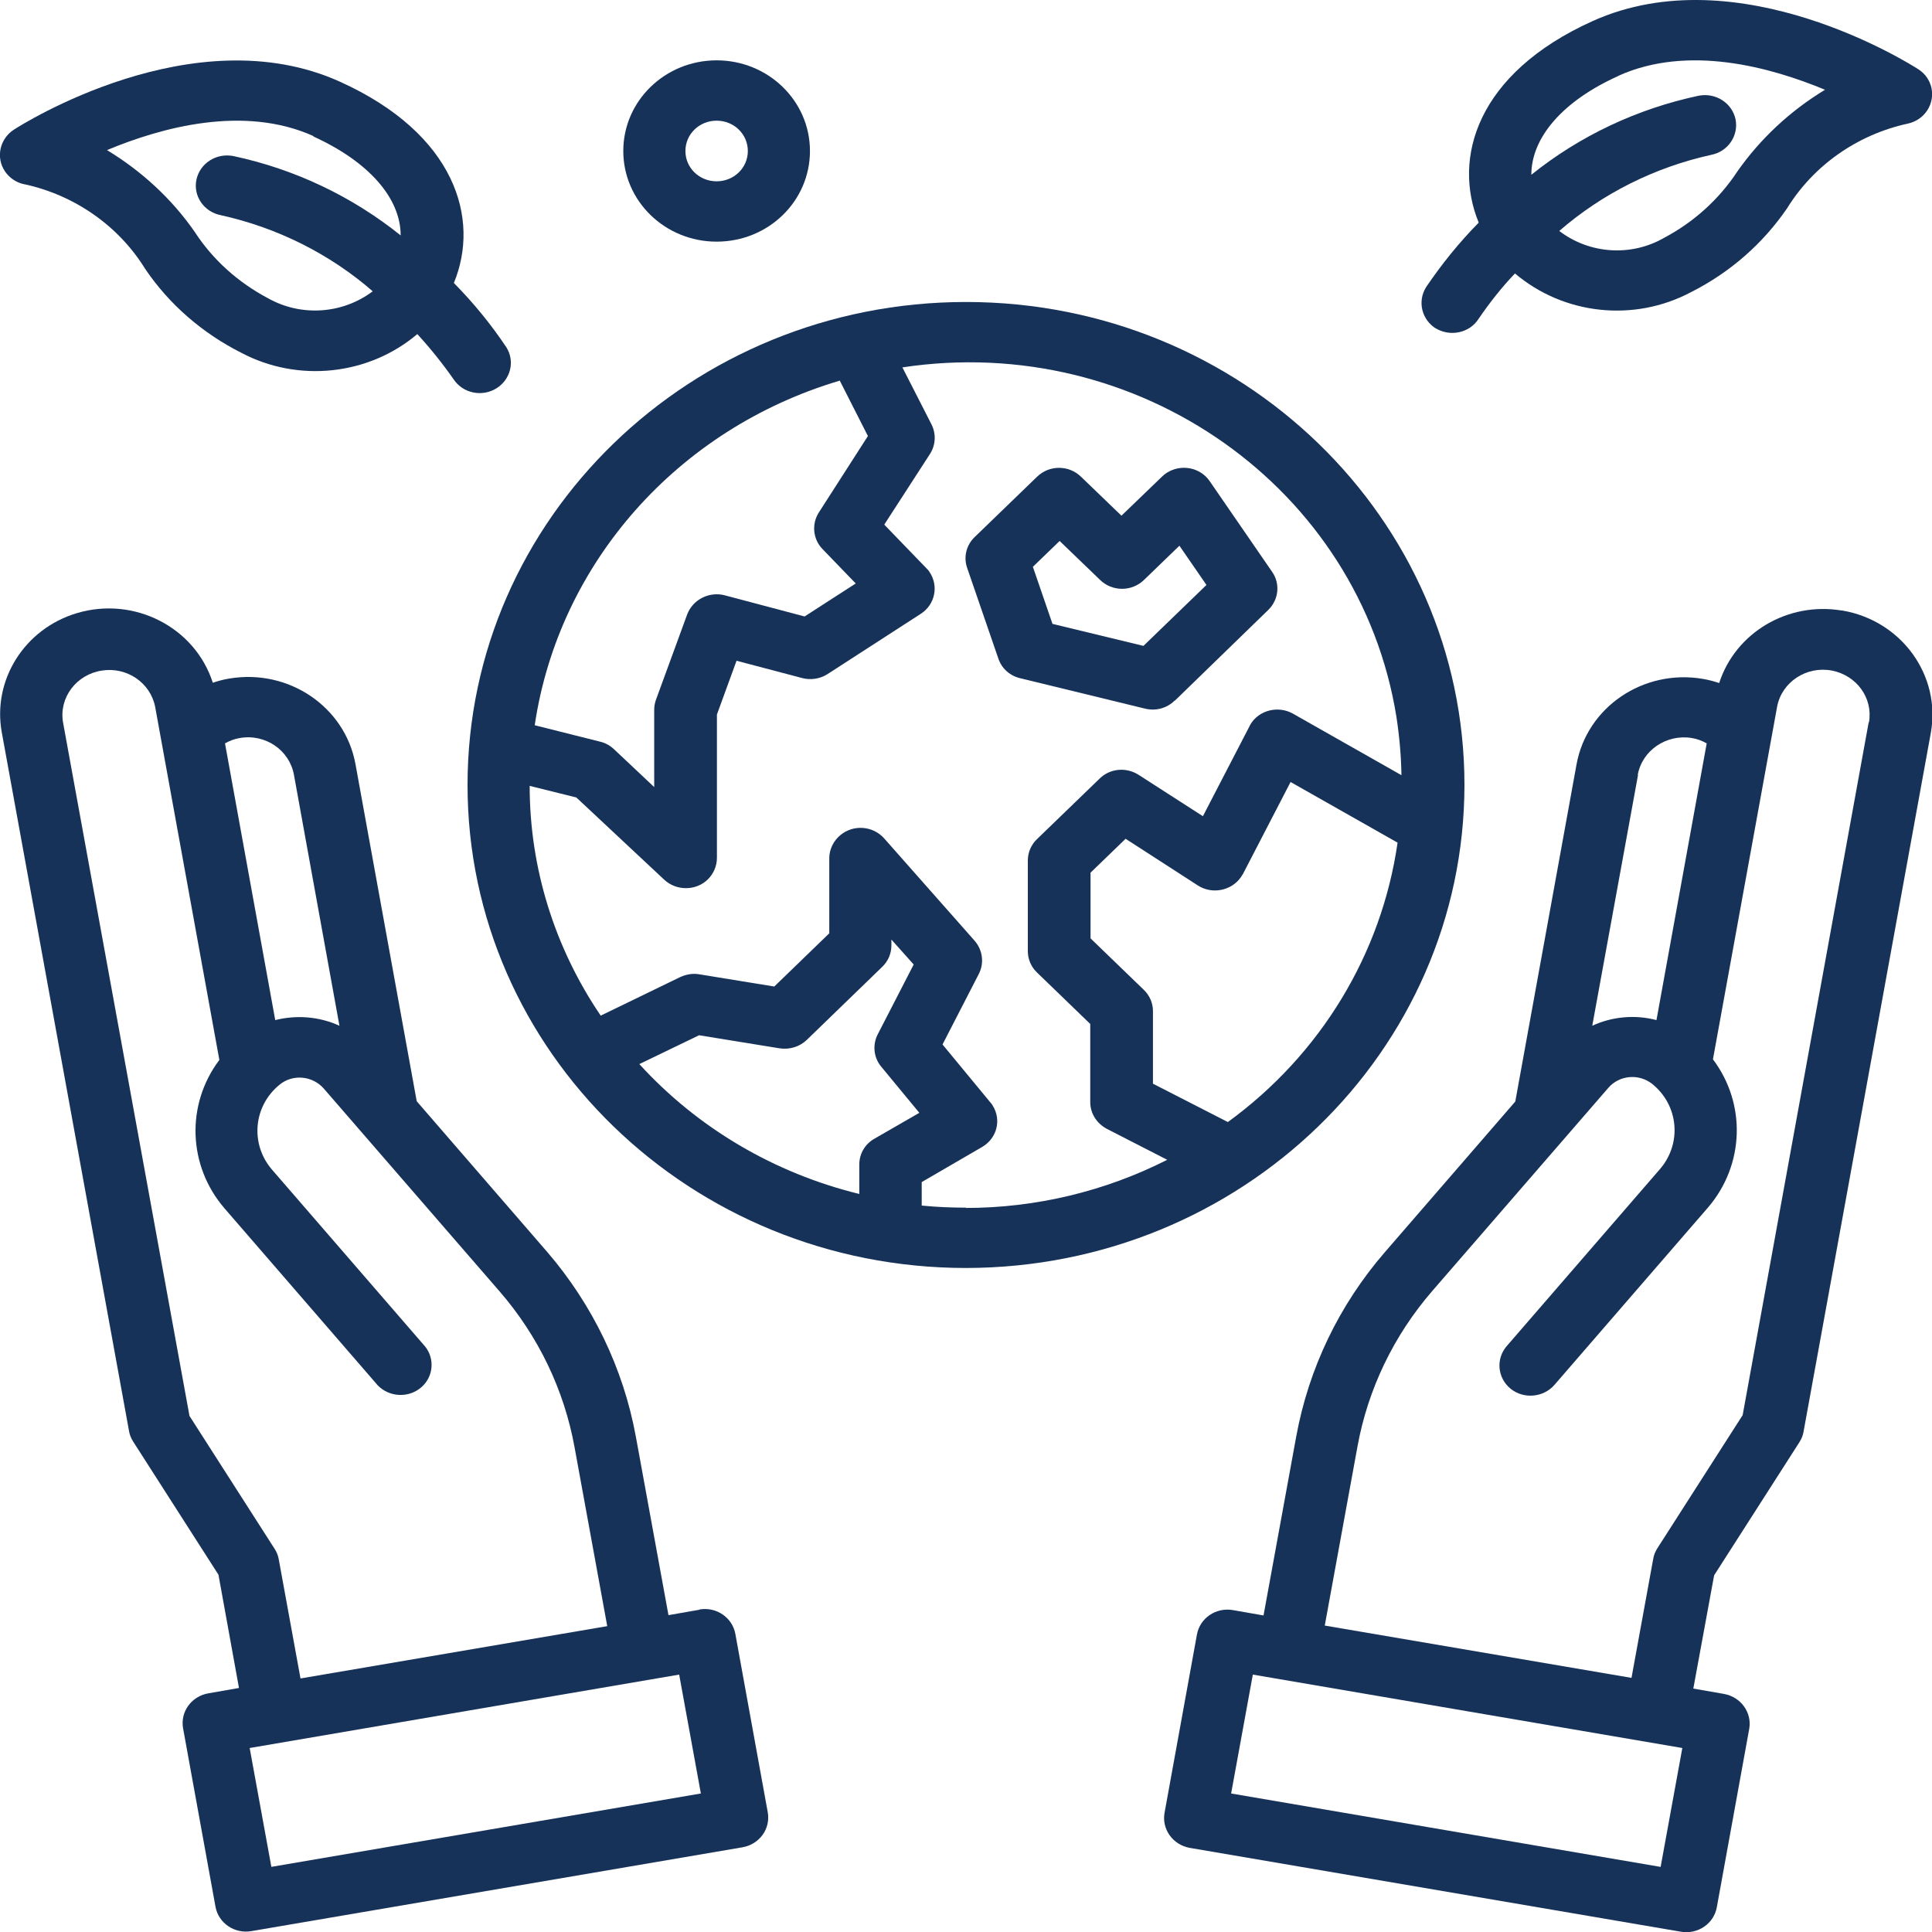 <svg xmlns="http://www.w3.org/2000/svg" id="Layer_2" viewBox="0 0 65 65"><defs><style>      .cls-1 {        fill: #173259;      }    </style></defs><g id="_&#x627;&#x644;&#x631;&#x626;&#x64A;&#x633;&#x64A;&#x629;" data-name="&#x627;&#x644;&#x631;&#x626;&#x64A;&#x633;&#x64A;&#x629;"><g id="Line_Expand"><path class="cls-1" d="M39.53,23.57l3.14-3.05c.35-.34.41-.88.13-1.28l-2.1-3.05c-.32-.47-.97-.59-1.45-.28-.06.04-.11.08-.16.13l-1.36,1.31-1.36-1.31c-.41-.4-1.07-.4-1.48,0l-2.1,2.03c-.28.27-.38.67-.25,1.04l1.05,3.05c.11.33.39.58.74.66l4.19,1.02c.36.09.74-.01,1-.27ZM35.41,20.99l-.66-1.92.9-.87,1.36,1.31c.41.4,1.07.4,1.48,0l1.19-1.15.91,1.32-2.12,2.05-3.06-.74Z"></path><path class="cls-1" d="M24.11,8.13c1.74,0,3.14-1.36,3.14-3.05s-1.41-3.05-3.14-3.05-3.14,1.36-3.14,3.05,1.41,3.05,3.14,3.05ZM24.11,4.06c.58,0,1.05.45,1.05,1.02s-.47,1.02-1.05,1.02-1.05-.45-1.05-1.02.47-1.02,1.05-1.02Z"></path><path class="cls-1" d="M49.27,26.41c0-8.97-7.51-16.25-16.77-16.25s-16.77,7.28-16.77,16.25,7.51,16.25,16.77,16.25c9.26-.01,16.76-7.28,16.77-16.25ZM28.25,12.8l.95,1.87-1.65,2.57c-.25.39-.2.9.12,1.23l1.12,1.16-1.72,1.11-2.68-.71c-.53-.14-1.08.14-1.27.64l-1.05,2.87c-.04.11-.06.22-.06.34v2.6l-1.36-1.28c-.13-.12-.29-.21-.47-.25l-2.19-.55c.81-5.46,4.81-9.97,10.25-11.59ZM29.42,38.31c-.32.18-.51.51-.51.87v.99c-2.86-.7-5.44-2.22-7.4-4.37l2.01-.97,2.71.44c.33.05.67-.05.91-.28l2.54-2.46c.2-.19.31-.45.31-.72v-.2l.75.84-1.21,2.35c-.18.35-.14.78.12,1.09l1.28,1.55-1.51.87ZM32.5,40.63c-.5,0-.99-.02-1.49-.07v-.79l2.03-1.18c.5-.29.66-.91.36-1.39-.02-.04-.05-.08-.08-.11l-1.61-1.95,1.22-2.37c.19-.37.13-.81-.14-1.12l-3.04-3.44c-.38-.43-1.04-.48-1.48-.11-.23.19-.37.48-.37.77v2.53l-1.85,1.79-2.52-.41c-.22-.04-.44,0-.64.09l-2.68,1.3c-1.56-2.3-2.39-4.98-2.39-7.73l1.57.39,2.95,2.76c.41.39,1.08.39,1.48-.01.19-.19.3-.45.3-.72v-4.82l.66-1.81,2.2.58c.29.08.61.03.86-.13l3.14-2.03c.48-.31.61-.94.29-1.41-.03-.05-.07-.09-.11-.13l-1.41-1.46,1.54-2.38c.19-.3.21-.67.05-.99l-.98-1.92c7.94-1.2,15.38,4.06,16.62,11.75.1.65.16,1.31.17,1.97l-3.65-2.07c-.5-.28-1.14-.12-1.43.36-.01.02-.02.04-.03.06l-1.57,3.03-2.16-1.39c-.42-.27-.97-.22-1.32.13l-2.1,2.03c-.2.19-.31.45-.31.72v3.05c0,.27.11.53.31.72l1.79,1.73v2.63c0,.38.22.72.56.9l2.03,1.04c-2.09,1.06-4.42,1.62-6.78,1.62ZM41.31,37.75l-2.52-1.29v-2.44c0-.27-.11-.53-.31-.72l-1.79-1.73v-2.21l1.18-1.14,2.43,1.57c.48.31,1.13.18,1.45-.28.02-.04.05-.07.07-.11l1.6-3.09,3.6,2.04c-.54,3.75-2.59,7.13-5.71,9.4Z"></path><path class="cls-1" d="M61.96,20.54c-1.81-.3-3.57.74-4.12,2.44-.18-.06-.37-.11-.55-.14-2-.34-3.9.95-4.25,2.88,0,0,0,0,0,0l-2.06,11.34-4.39,5.07c-1.54,1.78-2.56,3.91-2.98,6.2l-1.1,6.02-1.03-.18c-.57-.1-1.11.27-1.21.82,0,0,0,0,0,0l-1.09,6c-.1.55.28,1.08.85,1.18l16.52,2.82c.57.1,1.11-.27,1.21-.82h0s1.09-6,1.09-6c.1-.55-.28-1.08-.85-1.18,0,0,0,0,0,0l-1.03-.18.7-3.81,2.87-4.48c.07-.11.12-.23.14-.36l4.28-23.5c.35-1.93-.98-3.78-2.98-4.12,0,0,0,0,0,0ZM55.1,26.07c.15-.83.97-1.38,1.82-1.24.18.03.34.09.5.18l-1.69,9.31c-.72-.19-1.49-.12-2.16.19l1.54-8.44ZM55.87,62.81l-14.45-2.47.73-4,14.45,2.47-.73,4ZM62.87,24.3l-4.24,23.31-2.87,4.48c-.07.11-.12.23-.14.36l-.73,4-10.32-1.76,1.1-6.02c.35-1.93,1.22-3.74,2.52-5.24l5.92-6.83c.37-.43,1.03-.49,1.48-.13,0,0,0,0,0,0,.89.72,1,2,.26,2.86,0,0,0,0,0,0l-5.16,5.96c-.37.43-.31,1.07.13,1.43.44.36,1.11.3,1.48-.13l5.16-5.96c1.23-1.43,1.3-3.49.17-4.99l2.16-11.87c.16-.83.99-1.37,1.84-1.21.83.16,1.39.92,1.25,1.74h0Z"></path><path class="cls-1" d="M23.52,54.16l-1.03.18-1.1-6.02c-.42-2.28-1.45-4.42-2.98-6.2l-4.39-5.07-2.06-11.34c-.35-1.93-2.25-3.22-4.25-2.88,0,0,0,0,0,0-.19.03-.37.08-.55.14-.6-1.87-2.65-2.92-4.58-2.34-1.76.53-2.84,2.25-2.52,4.01l4.28,23.5c.02.13.07.25.14.36l2.87,4.48.69,3.81-1.03.18c-.57.1-.95.62-.85,1.18h0s1.09,6,1.09,6c.1.55.64.92,1.21.82h0s16.52-2.82,16.52-2.82c.57-.1.95-.62.85-1.18l-1.09-6c-.1-.55-.64-.92-1.21-.82,0,0,0,0,0,0ZM8.07,24.83c.86-.15,1.67.41,1.82,1.24l1.53,8.44c-.68-.31-1.44-.37-2.16-.19l-1.69-9.31c.16-.09.32-.15.5-.18ZM6.37,47.61L2.12,24.3c-.14-.83.45-1.61,1.31-1.74.84-.13,1.63.41,1.79,1.22l2.16,11.88c-1.13,1.5-1.06,3.56.17,4.99l5.16,5.96c.4.41,1.06.43,1.48.05.39-.35.44-.94.12-1.35l-5.16-5.96c-.74-.86-.63-2.14.26-2.86h0c.44-.36,1.1-.3,1.48.13h0s5.92,6.83,5.92,6.83c1.3,1.5,2.17,3.31,2.52,5.24l1.1,6.02-10.32,1.76-.73-4c-.02-.13-.07-.25-.14-.36l-2.87-4.48ZM9.13,62.81l-.73-4,14.45-2.47.73,4-14.46,2.47Z"></path><path class="cls-1" d="M.83,6.2h0c1.69.37,3.16,1.4,4.05,2.84.81,1.2,1.93,2.17,3.24,2.83,1.91,1.01,4.28.76,5.92-.63.44.48.85.99,1.22,1.52h0c.31.47.96.61,1.45.3.47-.3.62-.9.33-1.37h0c-.52-.78-1.11-1.5-1.77-2.17.89-2.15.06-5.01-3.83-6.77C6.51.52.72,4.2.47,4.36H.47c-.48.31-.62.94-.3,1.41.15.22.39.38.65.43ZM10.54,4.59c1.89.86,2.94,2.09,2.94,3.33-1.63-1.31-3.56-2.23-5.63-2.67-.57-.11-1.12.24-1.24.79s.25,1.09.82,1.2h0c1.9.42,3.66,1.3,5.11,2.56-1.02.77-2.42.86-3.53.23-1-.53-1.85-1.29-2.46-2.23-.77-1.11-1.78-2.04-2.95-2.75,1.82-.76,4.6-1.53,6.95-.47h0Z"></path><path class="cls-1" d="M48.31,11.05c.49.29,1.14.15,1.44-.33h0c.37-.54.77-1.05,1.22-1.52,1.64,1.39,4,1.65,5.92.63,1.31-.66,2.42-1.63,3.24-2.83.89-1.44,2.36-2.47,4.05-2.84h0c.57-.12.92-.66.8-1.21-.06-.26-.22-.48-.44-.62h0c-.25-.16-6.04-3.84-10.96-1.62-3.9,1.76-4.72,4.62-3.83,6.78-.66.67-1.25,1.4-1.77,2.17h0c-.3.48-.15,1.1.34,1.4ZM54.45,2.55c2.35-1.06,5.12-.29,6.95.47-1.17.71-2.17,1.64-2.95,2.75-.61.93-1.46,1.7-2.46,2.23-1.11.64-2.51.55-3.53-.23,1.45-1.26,3.21-2.14,5.11-2.56h0c.57-.11.93-.65.82-1.2-.12-.55-.67-.9-1.24-.79h0c-2.07.44-4,1.35-5.63,2.66,0-1.24,1.04-2.48,2.94-3.33Z"></path></g></g></svg>